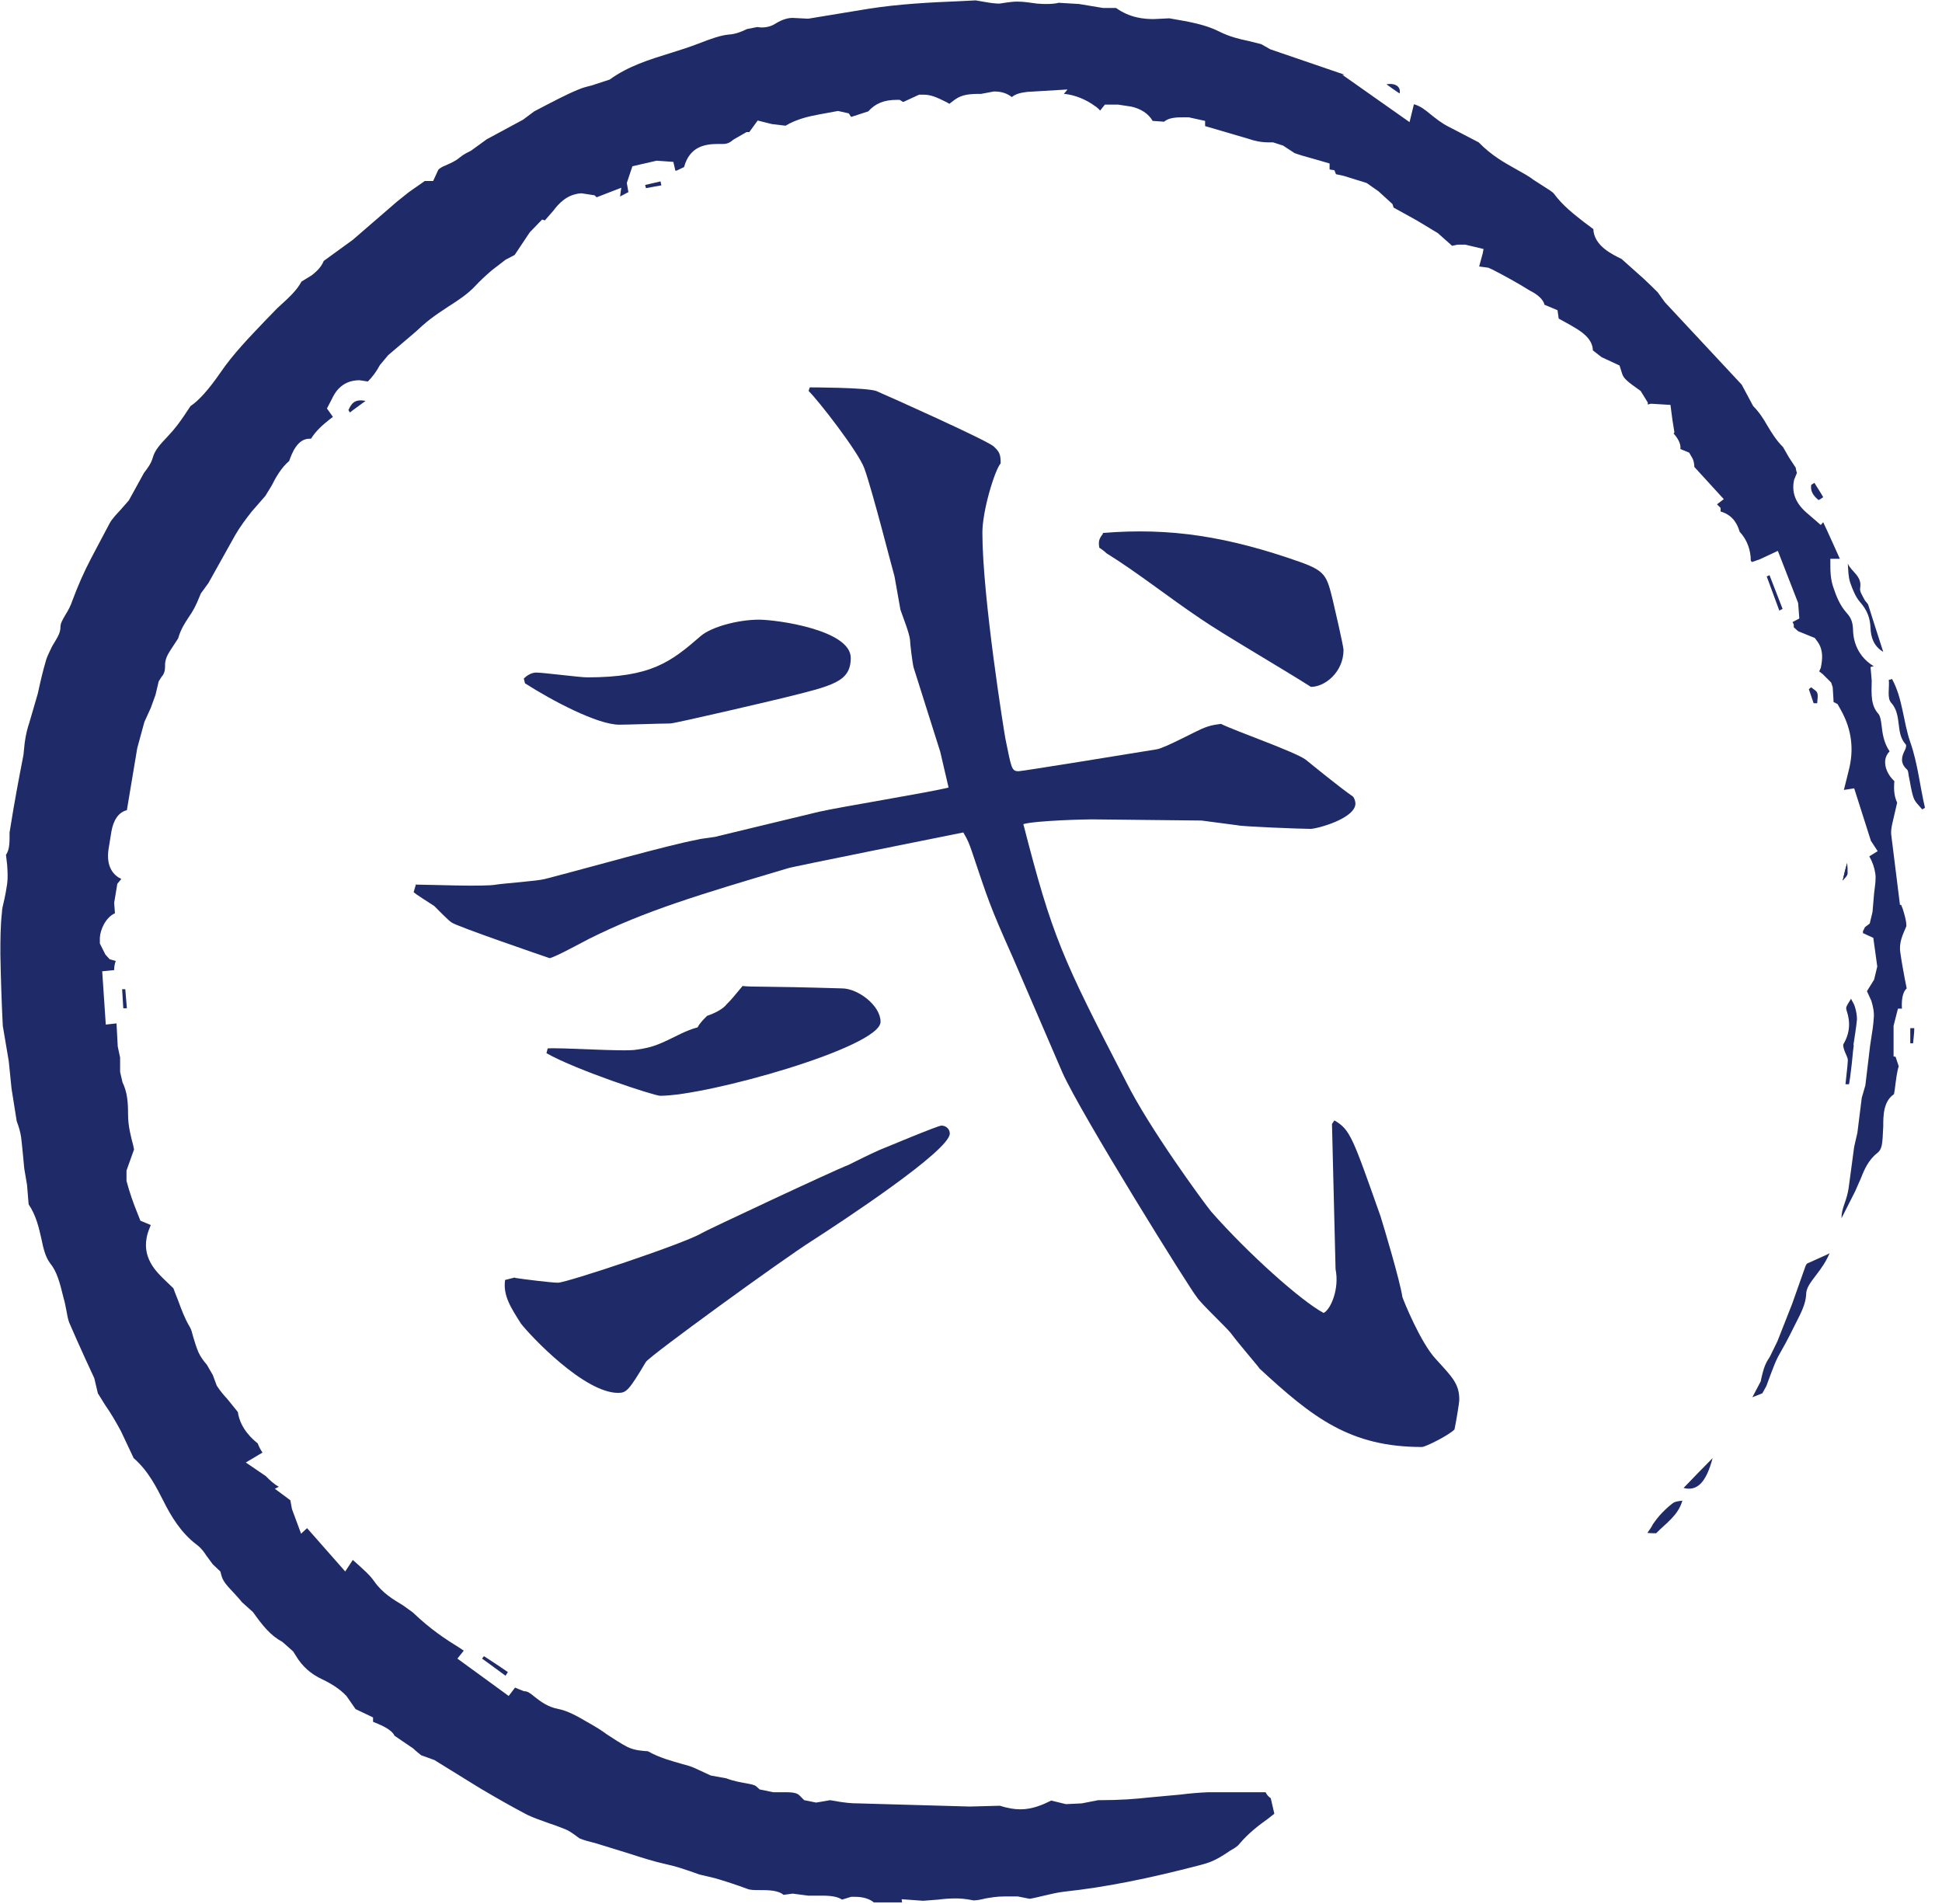 <svg width="51" height="50" viewBox="0 0 51 50" fill="none" xmlns="http://www.w3.org/2000/svg">
<g id="_&#227;&#131;&#172;&#227;&#130;&#164;&#227;&#131;&#164;&#227;&#131;&#188;_1" clip-path="url(#clip0_94_125)">
<path id="Vector" d="M10.905 23.23C11.249 23.23 12.722 23.292 13.035 23.23C13.223 23.198 14.122 23.136 14.31 23.083C15.49 22.78 17.485 22.206 18.32 22.049C18.415 22.018 18.801 21.987 18.864 21.955L21.506 21.318C22.049 21.193 24.431 20.806 24.911 20.681L24.692 19.741L23.992 17.527C23.961 17.401 23.898 16.889 23.898 16.795C23.867 16.587 23.741 16.284 23.647 16.012L23.491 15.135C23.428 14.926 22.916 12.899 22.697 12.294C22.54 11.865 21.485 10.508 21.235 10.267L21.266 10.173C21.266 10.173 22.728 10.173 23.01 10.267C23.355 10.414 25.872 11.542 26.091 11.719C26.248 11.865 26.279 11.928 26.279 12.168C26.123 12.346 25.799 13.411 25.799 13.986C25.799 15.678 26.374 19.25 26.405 19.407C26.562 20.169 26.562 20.253 26.75 20.253C26.844 20.253 29.799 19.772 30.374 19.678C30.593 19.647 31.46 19.166 31.648 19.104C31.742 19.072 31.805 19.041 32.066 19.01C32.411 19.187 34.009 19.741 34.291 19.95C34.51 20.127 35.147 20.65 35.534 20.921C35.565 20.953 35.596 21.047 35.596 21.099C35.596 21.496 34.583 21.767 34.416 21.767C34.166 21.767 32.599 21.705 32.505 21.673L31.554 21.548L28.661 21.517C28.504 21.517 27.199 21.548 26.875 21.642C27.637 24.608 27.888 25.151 29.58 28.421C30.186 29.632 31.586 31.544 31.805 31.815C32.787 32.933 34.186 34.176 34.761 34.479C34.949 34.385 35.179 33.842 35.074 33.33L34.98 29.517L35.043 29.423C35.461 29.664 35.523 29.872 36.255 31.941C36.349 32.243 36.766 33.633 36.829 34.061C36.86 34.155 37.309 35.273 37.717 35.701C38.135 36.16 38.323 36.338 38.323 36.756C38.323 36.85 38.229 37.393 38.197 37.539C38.041 37.696 37.435 37.999 37.341 37.999C35.461 37.999 34.479 37.236 33.079 35.941C33.017 35.847 32.567 35.335 32.317 35.001C32.191 34.844 31.523 34.218 31.429 34.061C31.304 33.936 28.379 29.246 27.898 28.16L26.593 25.131C25.987 23.773 25.956 23.647 25.517 22.342C25.454 22.164 25.423 22.07 25.298 21.861C25.141 21.893 20.754 22.77 20.692 22.801C18.341 23.501 16.942 23.919 15.479 24.65C15.291 24.744 14.592 25.131 14.435 25.162C14.341 25.131 11.96 24.316 11.855 24.222C11.761 24.159 11.469 23.856 11.406 23.794C11.218 23.668 10.925 23.491 10.863 23.428L10.925 23.219L10.905 23.23ZM13.537 33.56C13.725 33.591 14.487 33.685 14.654 33.685C14.874 33.685 17.997 32.651 18.435 32.379C18.467 32.348 21.934 30.719 22.279 30.593C22.53 30.468 22.822 30.322 23.104 30.196C23.261 30.134 24.629 29.559 24.723 29.559C24.849 29.559 24.943 29.653 24.943 29.768C24.943 30.217 22.081 32.097 21.318 32.588C20.587 33.048 17.088 35.586 16.963 35.764C16.514 36.516 16.451 36.578 16.232 36.578C15.344 36.578 13.944 35.095 13.683 34.761C13.432 34.364 13.203 34.03 13.265 33.612L13.516 33.549L13.537 33.56ZM13.767 17.809C13.829 17.746 13.954 17.662 14.08 17.662C14.268 17.662 15.229 17.788 15.417 17.788C17.098 17.788 17.61 17.391 18.404 16.701C18.686 16.461 19.386 16.273 19.929 16.273C20.41 16.273 22.342 16.545 22.342 17.276C22.342 17.913 21.861 18.007 20.556 18.331C20.305 18.393 17.725 18.999 17.6 18.999C17.38 18.999 16.482 19.031 16.263 19.031C15.688 19.031 14.487 18.393 13.787 17.944L13.756 17.819L13.767 17.809ZM14.372 27.533C14.717 27.502 16.409 27.627 16.722 27.564C17.172 27.502 17.328 27.418 17.903 27.136C17.965 27.105 18.185 27.011 18.32 26.979C18.383 26.854 18.509 26.739 18.571 26.676C18.759 26.614 18.989 26.499 19.083 26.373C19.24 26.217 19.271 26.165 19.501 25.893C19.783 25.924 20.013 25.893 22.112 25.956C22.53 25.956 23.125 26.405 23.125 26.833C23.125 27.502 18.582 28.776 17.339 28.776C17.182 28.776 15.145 28.107 14.351 27.658L14.383 27.533H14.372ZM28.964 13.996C30.739 13.85 32.244 14.09 34.145 14.759C34.813 14.999 34.844 15.124 35.001 15.761C35.032 15.887 35.283 16.973 35.283 17.067C35.283 17.642 34.803 18.038 34.427 18.038C33.727 17.589 32.108 16.649 31.533 16.252C30.677 15.678 29.883 15.041 29.058 14.529C28.995 14.466 28.901 14.403 28.87 14.383C28.839 14.205 28.87 14.142 28.964 14.017V13.996Z" fill="#1F2A68"/>
<path id="Vector_2" d="M12.711 43.493C12.92 43.629 13.129 43.764 13.338 43.911C13.317 43.942 13.296 43.973 13.275 44.005C13.067 43.858 12.868 43.702 12.659 43.556L12.701 43.503L12.711 43.493ZM3.29 25.977C3.301 26.144 3.321 26.311 3.332 26.478C3.301 26.478 3.269 26.478 3.238 26.478C3.227 26.311 3.217 26.144 3.207 25.977C3.238 25.977 3.259 25.977 3.29 25.977ZM9.191 10.832C9.191 10.832 9.16 10.79 9.15 10.769C9.223 10.612 9.306 10.466 9.599 10.529C9.432 10.654 9.306 10.738 9.191 10.832ZM16.963 4.941C16.963 4.941 16.952 4.888 16.942 4.857C17.077 4.826 17.213 4.794 17.349 4.763C17.349 4.794 17.36 4.836 17.37 4.867C17.234 4.888 17.098 4.92 16.963 4.941ZM36.411 2.214C36.641 2.173 36.797 2.277 36.756 2.455C36.63 2.371 36.526 2.298 36.411 2.214ZM46.731 16.044C46.616 15.741 46.511 15.438 46.396 15.135C46.417 15.135 46.449 15.114 46.47 15.104C46.584 15.396 46.699 15.699 46.814 15.991C46.783 16.002 46.752 16.023 46.731 16.033V16.044ZM47.733 18.467C47.733 18.467 47.66 18.467 47.629 18.467C47.587 18.341 47.545 18.227 47.504 18.101C47.525 18.08 47.545 18.059 47.566 18.049C47.618 18.101 47.702 18.133 47.723 18.195C47.754 18.279 47.723 18.373 47.723 18.467H47.733ZM47.754 13.129C47.629 13.025 47.535 12.9 47.566 12.732C47.598 12.712 47.618 12.701 47.65 12.68C47.723 12.806 47.806 12.921 47.88 13.056C47.88 13.056 47.765 13.14 47.754 13.129ZM43.493 40.265C43.493 40.265 43.346 40.265 43.263 40.255C43.315 40.182 43.367 40.109 43.409 40.025C43.461 39.952 43.514 39.879 43.576 39.806C43.681 39.691 43.796 39.576 43.921 39.482C43.984 39.43 44.088 39.419 44.182 39.409C44.067 39.806 43.743 40.004 43.493 40.265ZM44.213 39.075C44.485 38.793 44.725 38.542 44.976 38.291C44.809 38.918 44.579 39.169 44.213 39.075ZM48.684 27.439C48.653 27.658 48.642 27.878 48.611 28.097C48.6 28.222 48.579 28.348 48.559 28.473H48.465C48.485 28.254 48.517 28.045 48.527 27.846C48.527 27.773 48.475 27.69 48.444 27.606C48.423 27.543 48.391 27.46 48.412 27.418C48.579 27.136 48.6 26.844 48.496 26.541C48.485 26.509 48.475 26.457 48.496 26.426C48.527 26.353 48.579 26.29 48.611 26.227C48.642 26.3 48.694 26.363 48.715 26.447C48.747 26.551 48.767 26.666 48.767 26.77C48.746 27 48.705 27.22 48.673 27.449L48.684 27.439ZM49.123 16.493C49.112 16.221 49.029 16.012 48.841 15.803C48.726 15.668 48.653 15.479 48.59 15.302C48.538 15.145 48.538 14.968 48.527 14.801C48.621 15.02 48.903 15.124 48.851 15.438C48.83 15.532 48.914 15.647 48.966 15.751C48.987 15.793 49.039 15.835 49.06 15.876C49.185 16.273 49.311 16.67 49.457 17.119C49.196 16.963 49.133 16.722 49.123 16.493ZM50.178 27C50.178 27 50.24 27 50.272 27C50.272 27.136 50.251 27.261 50.24 27.397C50.219 27.397 50.198 27.397 50.167 27.397V27H50.178ZM50.48 21.256C50.397 21.151 50.292 21.067 50.251 20.942C50.188 20.754 50.167 20.556 50.125 20.368C50.115 20.305 50.115 20.232 50.073 20.201C49.895 20.034 49.937 19.866 50.031 19.689C50.052 19.647 50.073 19.563 50.042 19.543C49.77 19.24 49.958 18.78 49.666 18.456C49.551 18.331 49.624 18.059 49.603 17.851C49.634 17.851 49.666 17.84 49.687 17.83C49.969 18.341 49.979 18.947 50.167 19.49C50.365 20.054 50.418 20.639 50.553 21.214L50.459 21.266L50.48 21.256Z" fill="#1F2A68"/>
<path id="Vector_3" d="M23.689 49.958H22.948C22.822 49.854 22.645 49.812 22.457 49.812H22.352L22.112 49.885C22.008 49.812 21.84 49.781 21.59 49.781H21.224L20.817 49.728L20.577 49.76C20.43 49.635 20.169 49.635 19.929 49.635C19.814 49.635 19.699 49.635 19.626 49.603C19.344 49.499 19.062 49.405 18.77 49.321L18.373 49.227C17.934 49.071 17.736 49.008 17.495 48.956C17.161 48.882 16.837 48.778 16.514 48.673L15.668 48.412C15.469 48.36 15.344 48.329 15.218 48.277C15.02 48.13 14.947 48.078 14.842 48.036C14.707 47.984 14.581 47.932 14.445 47.89C14.216 47.807 14.028 47.744 13.85 47.66C13.432 47.441 13.014 47.201 12.607 46.961L11.406 46.219L11.061 46.094C11.061 46.094 10.925 45.989 10.852 45.916L10.361 45.582C10.278 45.404 9.975 45.289 9.797 45.216V45.101L9.338 44.882L9.098 44.537C8.93 44.36 8.722 44.224 8.46 44.099C8.168 43.963 7.938 43.764 7.771 43.482L7.698 43.367L7.416 43.117C7.103 42.95 6.904 42.699 6.643 42.334L6.351 42.072C6.298 41.999 6.225 41.926 6.152 41.843C5.985 41.665 5.86 41.54 5.818 41.383L5.787 41.268L5.588 41.08L5.411 40.84C5.379 40.788 5.296 40.662 5.17 40.568C4.753 40.255 4.491 39.816 4.293 39.419C4.115 39.075 3.906 38.636 3.51 38.291L3.175 37.581C3.04 37.33 2.904 37.1 2.758 36.892L2.57 36.589L2.476 36.192L2.235 35.67C2.068 35.304 1.943 35.022 1.817 34.73C1.786 34.646 1.765 34.541 1.744 34.416C1.723 34.312 1.703 34.197 1.671 34.092C1.567 33.664 1.494 33.393 1.316 33.173C1.191 33.006 1.139 32.787 1.086 32.526C1.024 32.254 0.951 31.92 0.752 31.627L0.71 31.116L0.637 30.687C0.637 30.687 0.575 30.008 0.554 29.862C0.533 29.716 0.491 29.58 0.439 29.444L0.303 28.588L0.23 27.867L0.073 26.938C0.042 26.321 0.021 25.684 0.01 25.058C0.01 24.692 0.01 24.316 0.052 23.95C0.052 23.856 0.084 23.762 0.105 23.658C0.146 23.48 0.167 23.345 0.188 23.209C0.209 23.052 0.199 22.885 0.188 22.718L0.157 22.446C0.261 22.311 0.251 22.07 0.251 21.861C0.387 21.005 0.501 20.42 0.616 19.825L0.648 19.511C0.679 19.281 0.721 19.125 0.773 18.968L0.992 18.216C1.065 17.882 1.128 17.61 1.212 17.328C1.243 17.224 1.306 17.109 1.368 16.973L1.431 16.869C1.525 16.712 1.588 16.608 1.588 16.461C1.588 16.378 1.629 16.294 1.723 16.137C1.797 16.023 1.859 15.897 1.901 15.772C2.037 15.406 2.193 15.041 2.402 14.644L2.872 13.756C2.935 13.631 3.06 13.505 3.165 13.39L3.384 13.14L3.781 12.419C3.886 12.283 3.969 12.168 4.011 12.022C4.063 11.824 4.209 11.667 4.387 11.479C4.606 11.249 4.721 11.082 4.836 10.915L5.003 10.664C5.223 10.518 5.484 10.226 5.787 9.787C6.121 9.296 6.549 8.857 6.956 8.429L7.28 8.095C7.625 7.782 7.792 7.625 7.917 7.395L8.189 7.228C8.304 7.134 8.429 7.03 8.502 6.852L9.265 6.298L10.424 5.296L10.738 5.045L11.155 4.753H11.302H11.375L11.51 4.46C11.51 4.46 11.542 4.408 11.698 4.345C11.813 4.293 11.949 4.241 12.074 4.136C12.158 4.063 12.262 4.011 12.367 3.959L12.785 3.656L13.735 3.144L14.028 2.925C14.529 2.664 14.842 2.496 15.166 2.361C15.281 2.308 15.406 2.277 15.532 2.246L16.012 2.089C16.503 1.734 17.046 1.567 17.621 1.389C17.892 1.306 18.112 1.233 18.331 1.149C18.707 1.003 18.926 0.93 19.125 0.909C19.323 0.898 19.49 0.825 19.616 0.763L19.887 0.71C19.887 0.71 19.95 0.721 19.992 0.721C20.169 0.721 20.274 0.679 20.389 0.606C20.545 0.512 20.692 0.47 20.817 0.47L21.224 0.491L22.812 0.23C23.606 0.105 24.42 0.063 25.204 0.031L25.622 0.01L25.809 0.042C26.039 0.084 26.144 0.094 26.248 0.094C26.52 0.052 26.614 0.042 26.718 0.042C26.896 0.042 27.063 0.073 27.23 0.094C27.355 0.105 27.418 0.105 27.47 0.105C27.627 0.105 27.721 0.094 27.805 0.073L28.337 0.105L28.964 0.209H29.309C29.674 0.47 30.04 0.501 30.301 0.501L30.708 0.481C31.262 0.575 31.669 0.648 32.035 0.836C32.285 0.961 32.536 1.024 32.787 1.076L33.121 1.159L33.361 1.295C33.361 1.295 34.646 1.734 35.315 1.964H35.252L37.017 3.207L37.132 2.737C37.309 2.789 37.424 2.883 37.55 2.987C37.706 3.113 37.863 3.238 38.051 3.332L38.834 3.739C39.179 4.094 39.513 4.272 39.827 4.45C39.994 4.544 40.151 4.627 40.286 4.732L40.547 4.899C40.662 4.972 40.767 5.035 40.809 5.087C41.049 5.411 41.341 5.63 41.592 5.828L41.843 6.016C41.863 6.465 42.354 6.685 42.584 6.8L43.169 7.322C43.326 7.468 43.43 7.573 43.535 7.677L43.723 7.938L45.739 10.1L46.041 10.664C46.198 10.821 46.313 10.999 46.407 11.166C46.532 11.375 46.647 11.563 46.825 11.74L46.981 12.012L47.159 12.283C47.159 12.283 47.169 12.367 47.19 12.419L47.117 12.597C47.044 12.921 47.149 13.203 47.431 13.453L47.817 13.787L47.88 13.714C47.953 13.861 48.318 14.675 48.318 14.675H48.068V14.801C48.068 14.989 48.068 15.208 48.151 15.438C48.224 15.657 48.318 15.897 48.496 16.096C48.611 16.221 48.653 16.336 48.663 16.514C48.663 16.681 48.694 17.182 49.206 17.495L49.123 17.516L49.154 17.871C49.144 18.258 49.133 18.529 49.332 18.749C49.373 18.801 49.394 18.884 49.415 19.062C49.436 19.25 49.467 19.501 49.624 19.731C49.561 19.793 49.52 19.877 49.509 19.96C49.488 20.138 49.572 20.347 49.749 20.514C49.728 20.754 49.749 20.921 49.822 21.078L49.728 21.485C49.687 21.663 49.655 21.778 49.666 21.914L49.896 23.762H49.927C49.927 23.762 49.958 23.846 49.969 23.867C50.084 24.232 50.063 24.316 50.063 24.326C49.969 24.546 49.864 24.755 49.906 25.016C49.937 25.245 49.979 25.465 50.021 25.695L50.073 25.956C49.948 26.071 49.937 26.3 49.948 26.488H49.843L49.728 26.938V27.742L49.781 27.752L49.864 28.003C49.822 28.118 49.791 28.358 49.76 28.609L49.739 28.734C49.457 28.922 49.457 29.309 49.457 29.58C49.436 30.071 49.426 30.175 49.3 30.28C49.071 30.457 48.956 30.719 48.872 30.938L48.715 31.293L48.36 31.993C48.36 31.847 48.392 31.753 48.433 31.627C48.486 31.481 48.527 31.345 48.548 31.199L48.694 30.113L48.778 29.747L48.893 28.828L48.987 28.504L49.112 27.46C49.175 27.063 49.196 26.917 49.206 26.76C49.227 26.582 49.185 26.415 49.144 26.28L49.029 26.029L49.217 25.726L49.3 25.381L49.196 24.629L48.924 24.504V24.452C48.924 24.452 48.956 24.399 48.977 24.347L49.102 24.253L49.175 23.95L49.217 23.459C49.248 23.209 49.269 23.073 49.248 22.937C49.227 22.791 49.175 22.634 49.091 22.488L49.311 22.352L49.133 22.081L48.694 20.702L48.423 20.744C48.465 20.587 48.548 20.242 48.548 20.242C48.694 19.689 48.632 19.166 48.35 18.655L48.256 18.488L48.151 18.435V18.394L48.13 18.049L48.089 17.924L47.869 17.704L47.775 17.631L47.817 17.537C47.859 17.328 47.89 17.088 47.744 16.869L47.66 16.754L47.222 16.576L47.107 16.472V16.399L47.075 16.336L47.253 16.242L47.222 15.835L46.689 14.466L46.219 14.686L46.01 14.759L45.979 14.727C45.979 14.456 45.885 14.174 45.686 13.965C45.645 13.829 45.55 13.537 45.185 13.432V13.338L45.091 13.244L45.269 13.108L44.496 12.262C44.496 12.262 44.496 12.106 44.433 12.012L44.36 11.886L44.13 11.792C44.151 11.646 44.046 11.489 43.952 11.385L43.973 11.354L43.921 11.03L43.869 10.633L43.357 10.602L43.273 10.623V10.57L43.086 10.267C42.699 9.996 42.647 9.933 42.605 9.829L42.532 9.599L42.062 9.38L41.832 9.202C41.822 8.857 41.467 8.669 41.237 8.534L40.934 8.366L40.903 8.147L40.558 8.001C40.537 7.865 40.359 7.719 40.182 7.635C39.848 7.426 39.524 7.249 39.2 7.082L39.085 7.03L38.845 6.998L38.939 6.653L38.96 6.539L38.479 6.424H38.281L38.135 6.455L37.759 6.121L37.205 5.787L36.599 5.452L36.568 5.358L36.202 5.024L35.889 4.805L35.283 4.617L35.085 4.575L35.043 4.47L34.917 4.45V4.293L34.594 4.199C34.291 4.115 34.145 4.074 33.998 4.021L33.696 3.823L33.434 3.739H33.34C33.1 3.739 32.943 3.698 32.787 3.645L31.648 3.311V3.175L31.22 3.081H31.032C30.813 3.081 30.666 3.113 30.572 3.196L30.27 3.175C30.165 2.987 29.956 2.852 29.706 2.799L29.361 2.747H29.016L28.891 2.904C28.849 2.852 28.797 2.81 28.745 2.778C28.536 2.622 28.222 2.486 27.94 2.465L28.034 2.35L26.979 2.413C26.823 2.434 26.687 2.455 26.572 2.549C26.436 2.444 26.29 2.402 26.102 2.402L25.768 2.465C25.475 2.465 25.266 2.476 25.068 2.622L24.932 2.726L24.859 2.684C24.608 2.559 24.452 2.486 24.253 2.486H24.138L23.731 2.674H23.71L23.627 2.622H23.553C23.219 2.622 22.989 2.716 22.801 2.925L22.352 3.071L22.29 2.977L22.008 2.914L21.496 3.008C21.214 3.06 20.911 3.134 20.629 3.301L20.274 3.259L19.898 3.165L19.678 3.468H19.605L19.261 3.666C19.166 3.75 19.093 3.781 18.979 3.781H18.853C18.519 3.781 18.112 3.844 17.965 4.387L17.767 4.481H17.736L17.683 4.251L17.245 4.22L16.608 4.366L16.461 4.805L16.503 5.045L16.284 5.16L16.315 4.93L15.668 5.181L15.615 5.129L15.271 5.076C14.884 5.097 14.665 5.358 14.529 5.536L14.31 5.787L14.236 5.766L13.913 6.1L13.516 6.695L13.276 6.821L12.91 7.103C12.753 7.238 12.607 7.374 12.471 7.52C12.273 7.729 12.033 7.886 11.771 8.053C11.584 8.178 11.437 8.272 11.291 8.387C11.155 8.492 11.03 8.607 10.905 8.722L10.194 9.327L9.975 9.589C9.881 9.766 9.777 9.902 9.662 10.017H9.651L9.442 9.985C8.962 9.985 8.784 10.33 8.711 10.487L8.586 10.727L8.742 10.946C8.742 10.946 8.68 10.999 8.648 11.02C8.481 11.155 8.304 11.302 8.168 11.521C8.158 11.521 8.137 11.521 8.126 11.521C7.813 11.521 7.667 11.897 7.594 12.106C7.385 12.283 7.238 12.544 7.134 12.753C7.082 12.837 6.967 13.025 6.967 13.025L6.612 13.432C6.455 13.631 6.298 13.84 6.173 14.059L5.473 15.312L5.275 15.584C5.129 15.95 5.055 16.064 4.961 16.2C4.857 16.357 4.742 16.534 4.679 16.764L4.481 17.067C4.408 17.182 4.324 17.318 4.335 17.495C4.335 17.61 4.314 17.694 4.241 17.777L4.168 17.892L4.084 18.247L3.959 18.592L3.792 18.958L3.604 19.647L3.332 21.276C3.113 21.329 2.977 21.538 2.925 21.84L2.852 22.29C2.778 22.77 2.987 22.989 3.186 23.083L3.081 23.209L2.998 23.71L3.019 23.982C2.768 24.097 2.632 24.42 2.622 24.629V24.776L2.768 25.068L2.883 25.193L3.04 25.235C3.008 25.319 2.998 25.402 2.998 25.475L2.684 25.507L2.778 26.906L3.06 26.875L3.092 27.481L3.154 27.773V28.149L3.217 28.421C3.342 28.682 3.363 28.933 3.363 29.267C3.363 29.57 3.436 29.841 3.499 30.081L3.52 30.186L3.322 30.74V31.011C3.405 31.325 3.499 31.586 3.604 31.847L3.687 32.056L3.959 32.17L3.927 32.254C3.645 32.933 4.063 33.351 4.282 33.57L4.554 33.831C4.585 33.915 4.627 34.03 4.679 34.155C4.763 34.385 4.847 34.615 4.982 34.844C5.024 34.907 5.045 35.001 5.076 35.116C5.118 35.262 5.16 35.388 5.212 35.513C5.275 35.649 5.358 35.753 5.431 35.837L5.588 36.108L5.693 36.39C5.787 36.536 5.881 36.641 5.975 36.745L6.246 37.08C6.309 37.529 6.653 37.811 6.768 37.905C6.8 37.988 6.841 38.072 6.894 38.145L6.455 38.406L6.977 38.761C7.071 38.855 7.186 38.97 7.322 39.043L7.218 39.096L7.625 39.398L7.667 39.628L7.907 40.276L8.064 40.13L9.066 41.268L9.265 40.965C9.547 41.216 9.714 41.362 9.829 41.529C10.048 41.843 10.341 42.01 10.581 42.156L10.842 42.344C11.312 42.793 11.698 43.044 12.053 43.263L12.179 43.347L12.012 43.556L13.359 44.537L13.526 44.318L13.756 44.412C13.861 44.412 13.923 44.464 14.038 44.558C14.184 44.673 14.383 44.83 14.675 44.882C14.895 44.924 15.166 45.07 15.375 45.195C15.657 45.352 15.803 45.446 15.929 45.54C16.117 45.665 16.294 45.78 16.472 45.874C16.66 45.968 16.869 45.979 17.015 45.989C17.328 46.167 17.663 46.25 17.913 46.323C18.038 46.355 18.143 46.386 18.237 46.428L18.665 46.626L19.073 46.7C19.292 46.783 19.459 46.804 19.616 46.835C19.731 46.856 19.825 46.877 19.856 46.908L19.95 46.992L20.305 47.065H20.629C20.869 47.065 20.953 47.096 21.015 47.169L21.12 47.274L21.433 47.337L21.799 47.274C22.196 47.347 22.363 47.358 22.53 47.358L25.465 47.441L26.259 47.42C26.457 47.483 26.624 47.514 26.802 47.514C27.115 47.514 27.397 47.389 27.606 47.284L27.992 47.378L28.41 47.358L28.839 47.274H28.88C29.424 47.274 29.81 47.243 30.196 47.201L30.99 47.128C31.241 47.096 31.492 47.075 31.742 47.065H33.236C33.267 47.128 33.309 47.18 33.372 47.222L33.466 47.629L33.309 47.754C33.058 47.932 32.787 48.141 32.557 48.412C32.494 48.496 32.411 48.538 32.306 48.6C31.899 48.882 31.721 48.924 31.523 48.977C30.165 49.332 29.027 49.561 27.951 49.676C27.773 49.697 27.596 49.739 27.418 49.781C27.282 49.812 27.167 49.843 27.042 49.864L26.729 49.802H26.384C26.165 49.802 26.018 49.833 25.883 49.854C25.757 49.885 25.653 49.906 25.569 49.906C25.35 49.864 25.235 49.854 25.099 49.854C24.953 49.854 24.796 49.864 24.64 49.885L24.243 49.916L23.679 49.875L23.689 49.958ZM46.24 36.265C46.323 35.879 46.376 35.785 46.48 35.628L46.679 35.22L47.065 34.239L47.42 33.236C47.42 33.236 47.441 33.205 47.452 33.184L47.963 32.954C47.995 32.943 48.016 32.923 48.047 32.912C47.953 33.132 47.838 33.299 47.692 33.487C47.535 33.696 47.431 33.821 47.431 34.009C47.42 34.228 47.305 34.468 47.18 34.709C47.023 35.022 46.961 35.147 46.898 35.262L46.689 35.638C46.626 35.764 46.574 35.899 46.522 36.035L46.386 36.401C46.355 36.463 46.313 36.526 46.282 36.589L46.02 36.693L46.25 36.255L46.24 36.265Z" fill="#1F2A68"/>
<path id="Vector_4" d="M48.517 22.916C48.517 22.833 48.517 22.749 48.507 22.666C48.465 22.812 48.433 22.948 48.392 23.125C48.444 23.052 48.527 22.989 48.517 22.927V22.916Z" fill="#1F2A68"/>
<path id="Vector_5" d="M48.517 22.916C48.517 22.833 48.517 22.749 48.507 22.666C48.465 22.812 48.433 22.948 48.392 23.125C48.444 23.052 48.527 22.989 48.517 22.927V22.916Z" fill="#1F2A68"/>
</g>
<defs>
<clipPath id="clip0_94_125">
<rect width="50.564" height="50" fill="white"/>
</clipPath>
</defs>
</svg>

